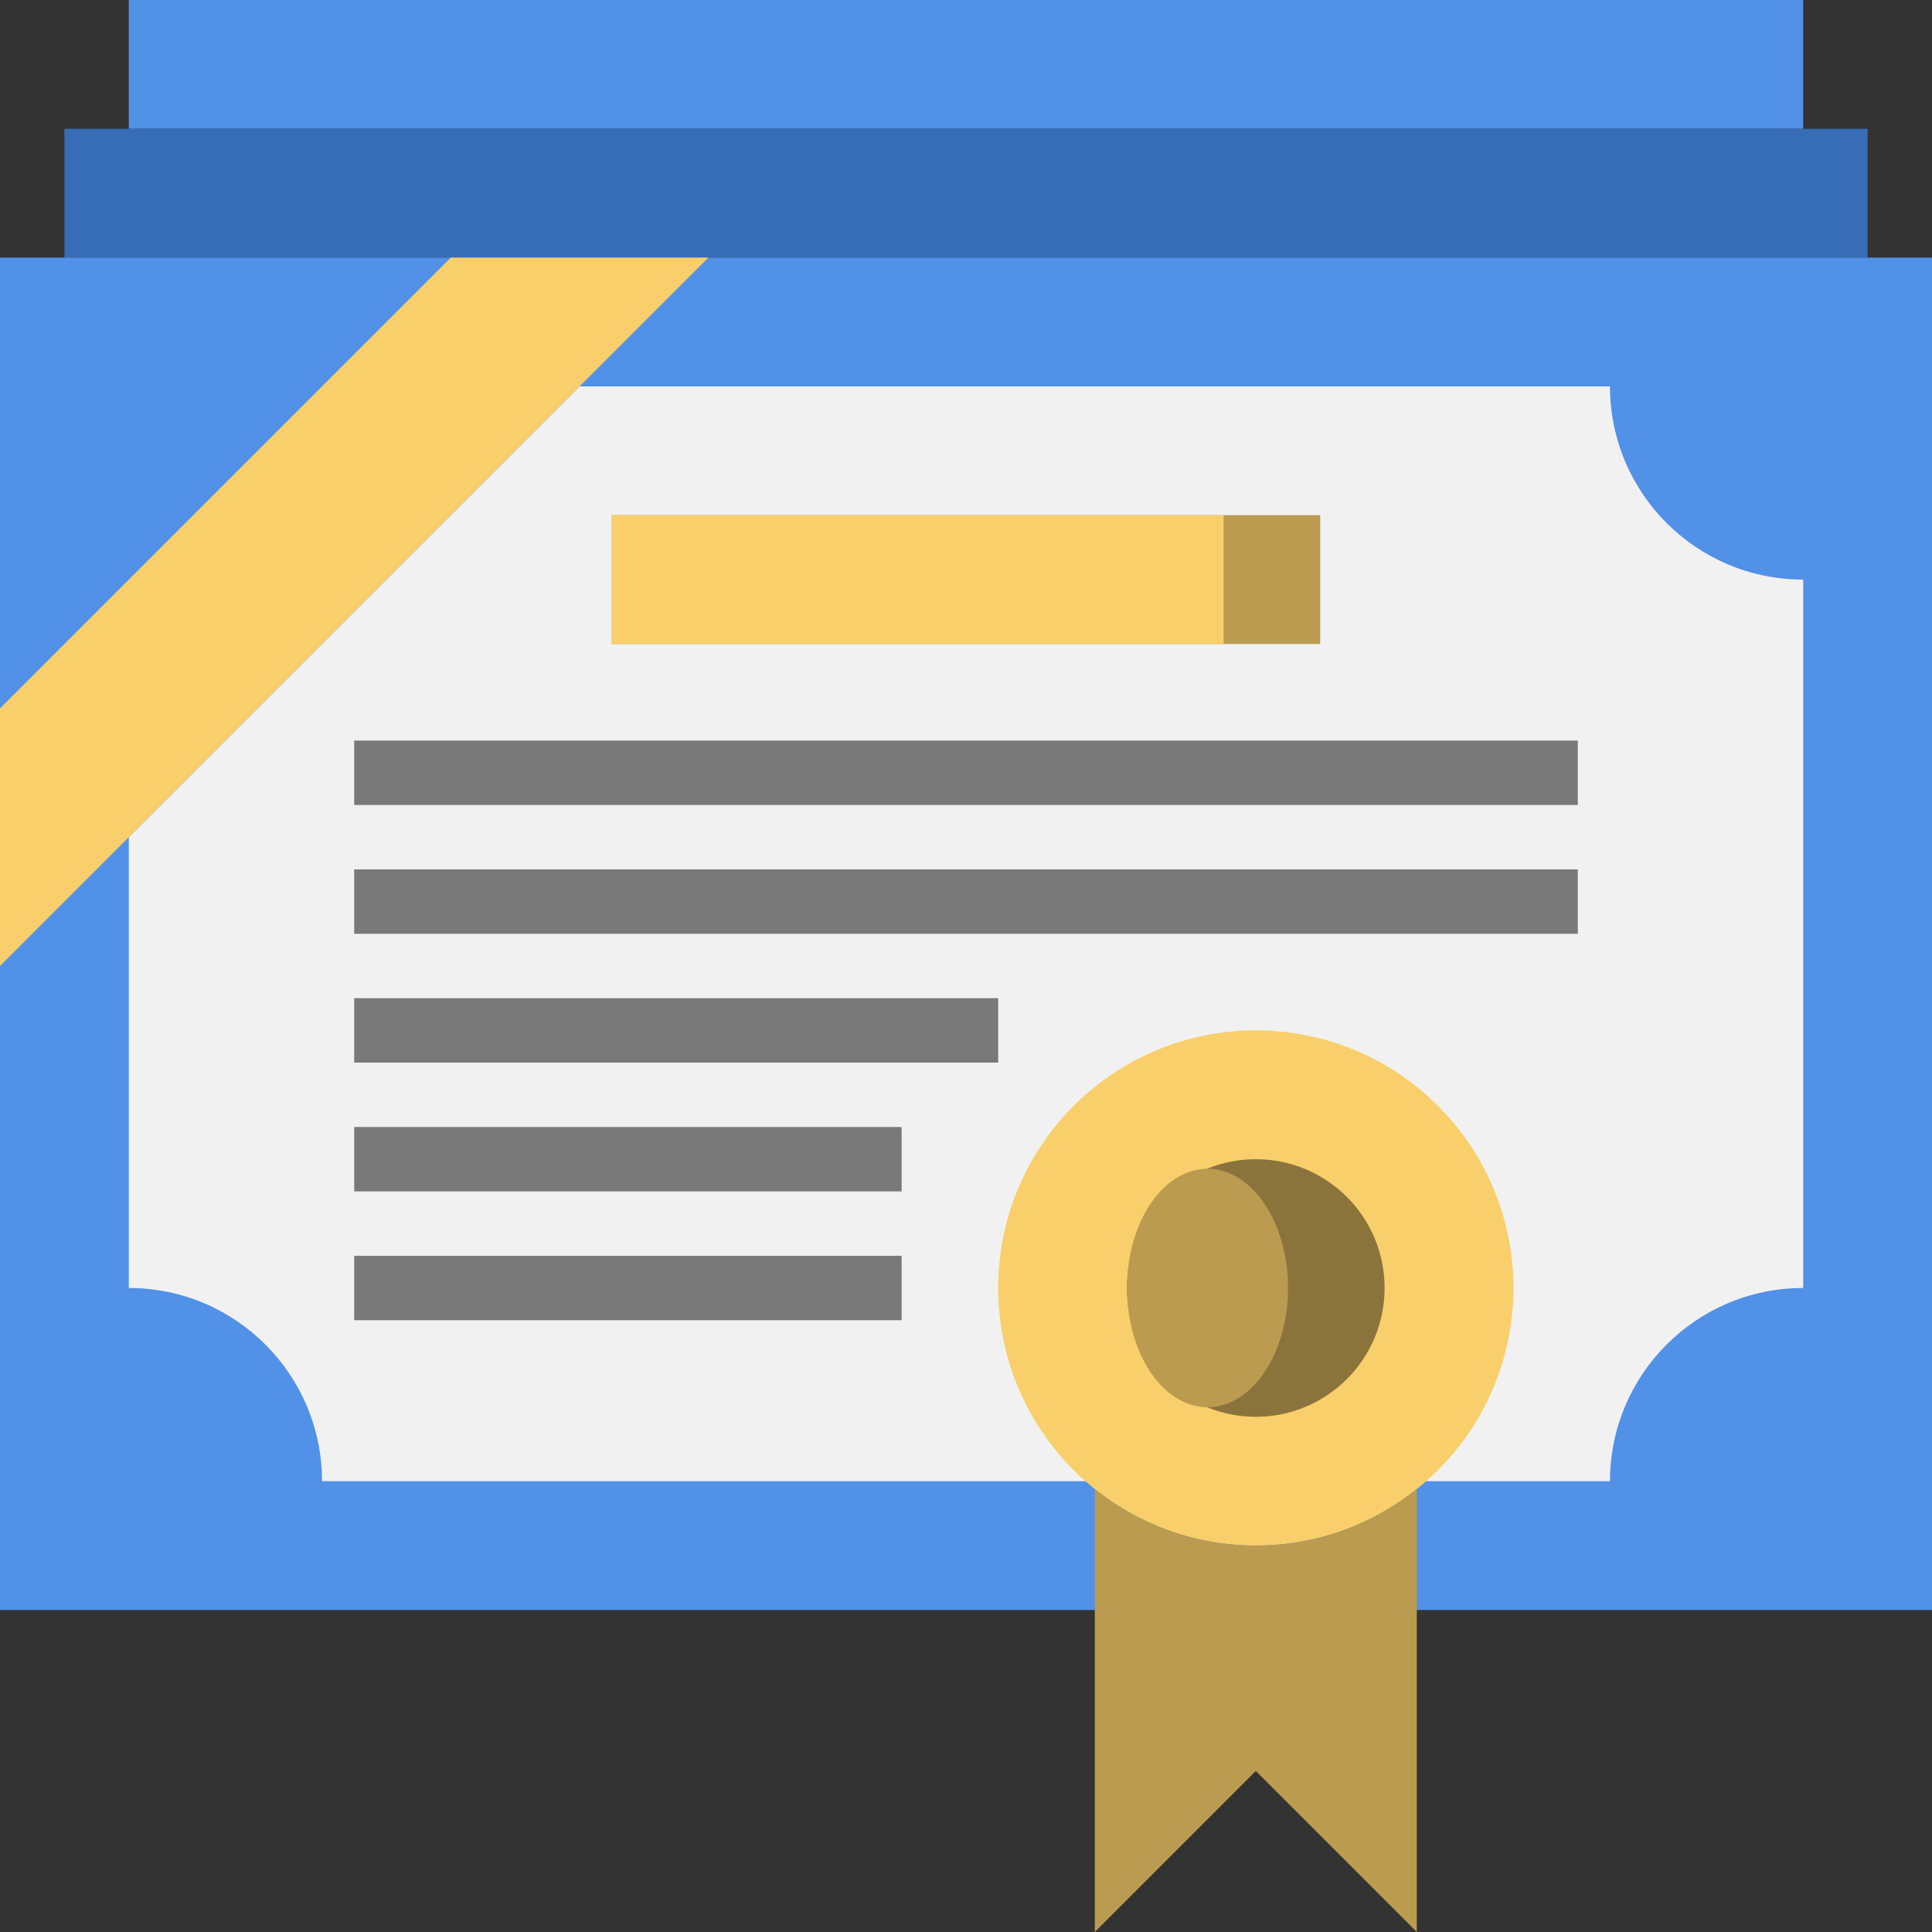 <?xml version="1.0" encoding="UTF-8"?>
<svg width="90px" height="90px" viewBox="0 0 90 90" version="1.1" xmlns="http://www.w3.org/2000/svg" xmlns:xlink="http://www.w3.org/1999/xlink">
    <rect x="0" y="0" width="90" height="90" fill="#333333" stroke="none"/>
    <!-- Generator: Sketch 57.1 (83088) - https://sketch.com -->
    <title>Group 4</title>
    <desc>Created with Sketch.</desc>
    <g id="Page-1" stroke="none" stroke-width="1" fill="none" fill-rule="evenodd">
        <g id="Hubshoring" transform="translate(-656, -2695)">
            <g id="Group-4" transform="translate(647, 2686)">
                <rect id="Rectangle-Copy-4" x="0" y="0" width="107" height="107"></rect>
                <g id="001-patent" transform="translate(9, 9)" fill-rule="nonzero">
                    <polygon id="Path" fill="#5191E7" points="6 0 84 0 84 6 6 6"></polygon>
                    <polygon id="Path" fill="#366DB6" points="3 6 87 6 87 12 3 12"></polygon>
                    <polygon id="Path" fill="#5191E7" points="0 12 90 12 90 75 0 75"></polygon>
                    <path d="M27,18 L75,18 C75,22.971 79.029,27 84,27 L84,60 C79.029,60 75,64.029 75,69 L15,69 C15,64.029 10.971,60 6,60 L6,39 L27,18 Z" id="Path" fill="#F1F1F1"></path>
                    <polygon id="Path" fill="#F8CF6A" points="0 45 33 12 21 12 0 33"></polygon>
                    <polygon id="Path" fill="#BA9B50" points="28.5 24 61.5 24 61.5 30 28.5 30"></polygon>
                    <polygon id="Path" fill="#F8CF6A" points="28.5 24 57 24 57 30 28.5 30"></polygon>
                    <circle id="Oval" fill="#F8CF6A" cx="58.5" cy="60" r="12"></circle>
                    <path d="M58.5,72 C55.66,72 53.055,71.008 51,69.36 L51,90 L58.5,82.5 L66,90 L66,69.36 C63.945,71.008 61.34,72 58.5,72 Z" id="Path" fill="#BA9B50"></path>
                    <circle id="Oval" fill="#8B743C" cx="58.5" cy="60" r="6"></circle>
                    <ellipse id="Oval" fill="#BA9B50" cx="56.25" cy="60" rx="3.75" ry="5.554"></ellipse>
                    <g id="Group" transform="translate(16.5, 34.5)" fill="#797979">
                        <polygon id="Path" points="0 6 57 6 57 9 0 9"></polygon>
                        <polygon id="Path" points="0 0 57 0 57 3 0 3"></polygon>
                        <polygon id="Path" points="0 12 30 12 30 15 0 15"></polygon>
                        <polygon id="Path" points="0 18 25.5 18 25.5 21 0 21"></polygon>
                        <polygon id="Path" points="0 24 25.5 24 25.5 27 0 27"></polygon>
                    </g>
                </g>
            </g>
        </g>
    </g>
</svg>